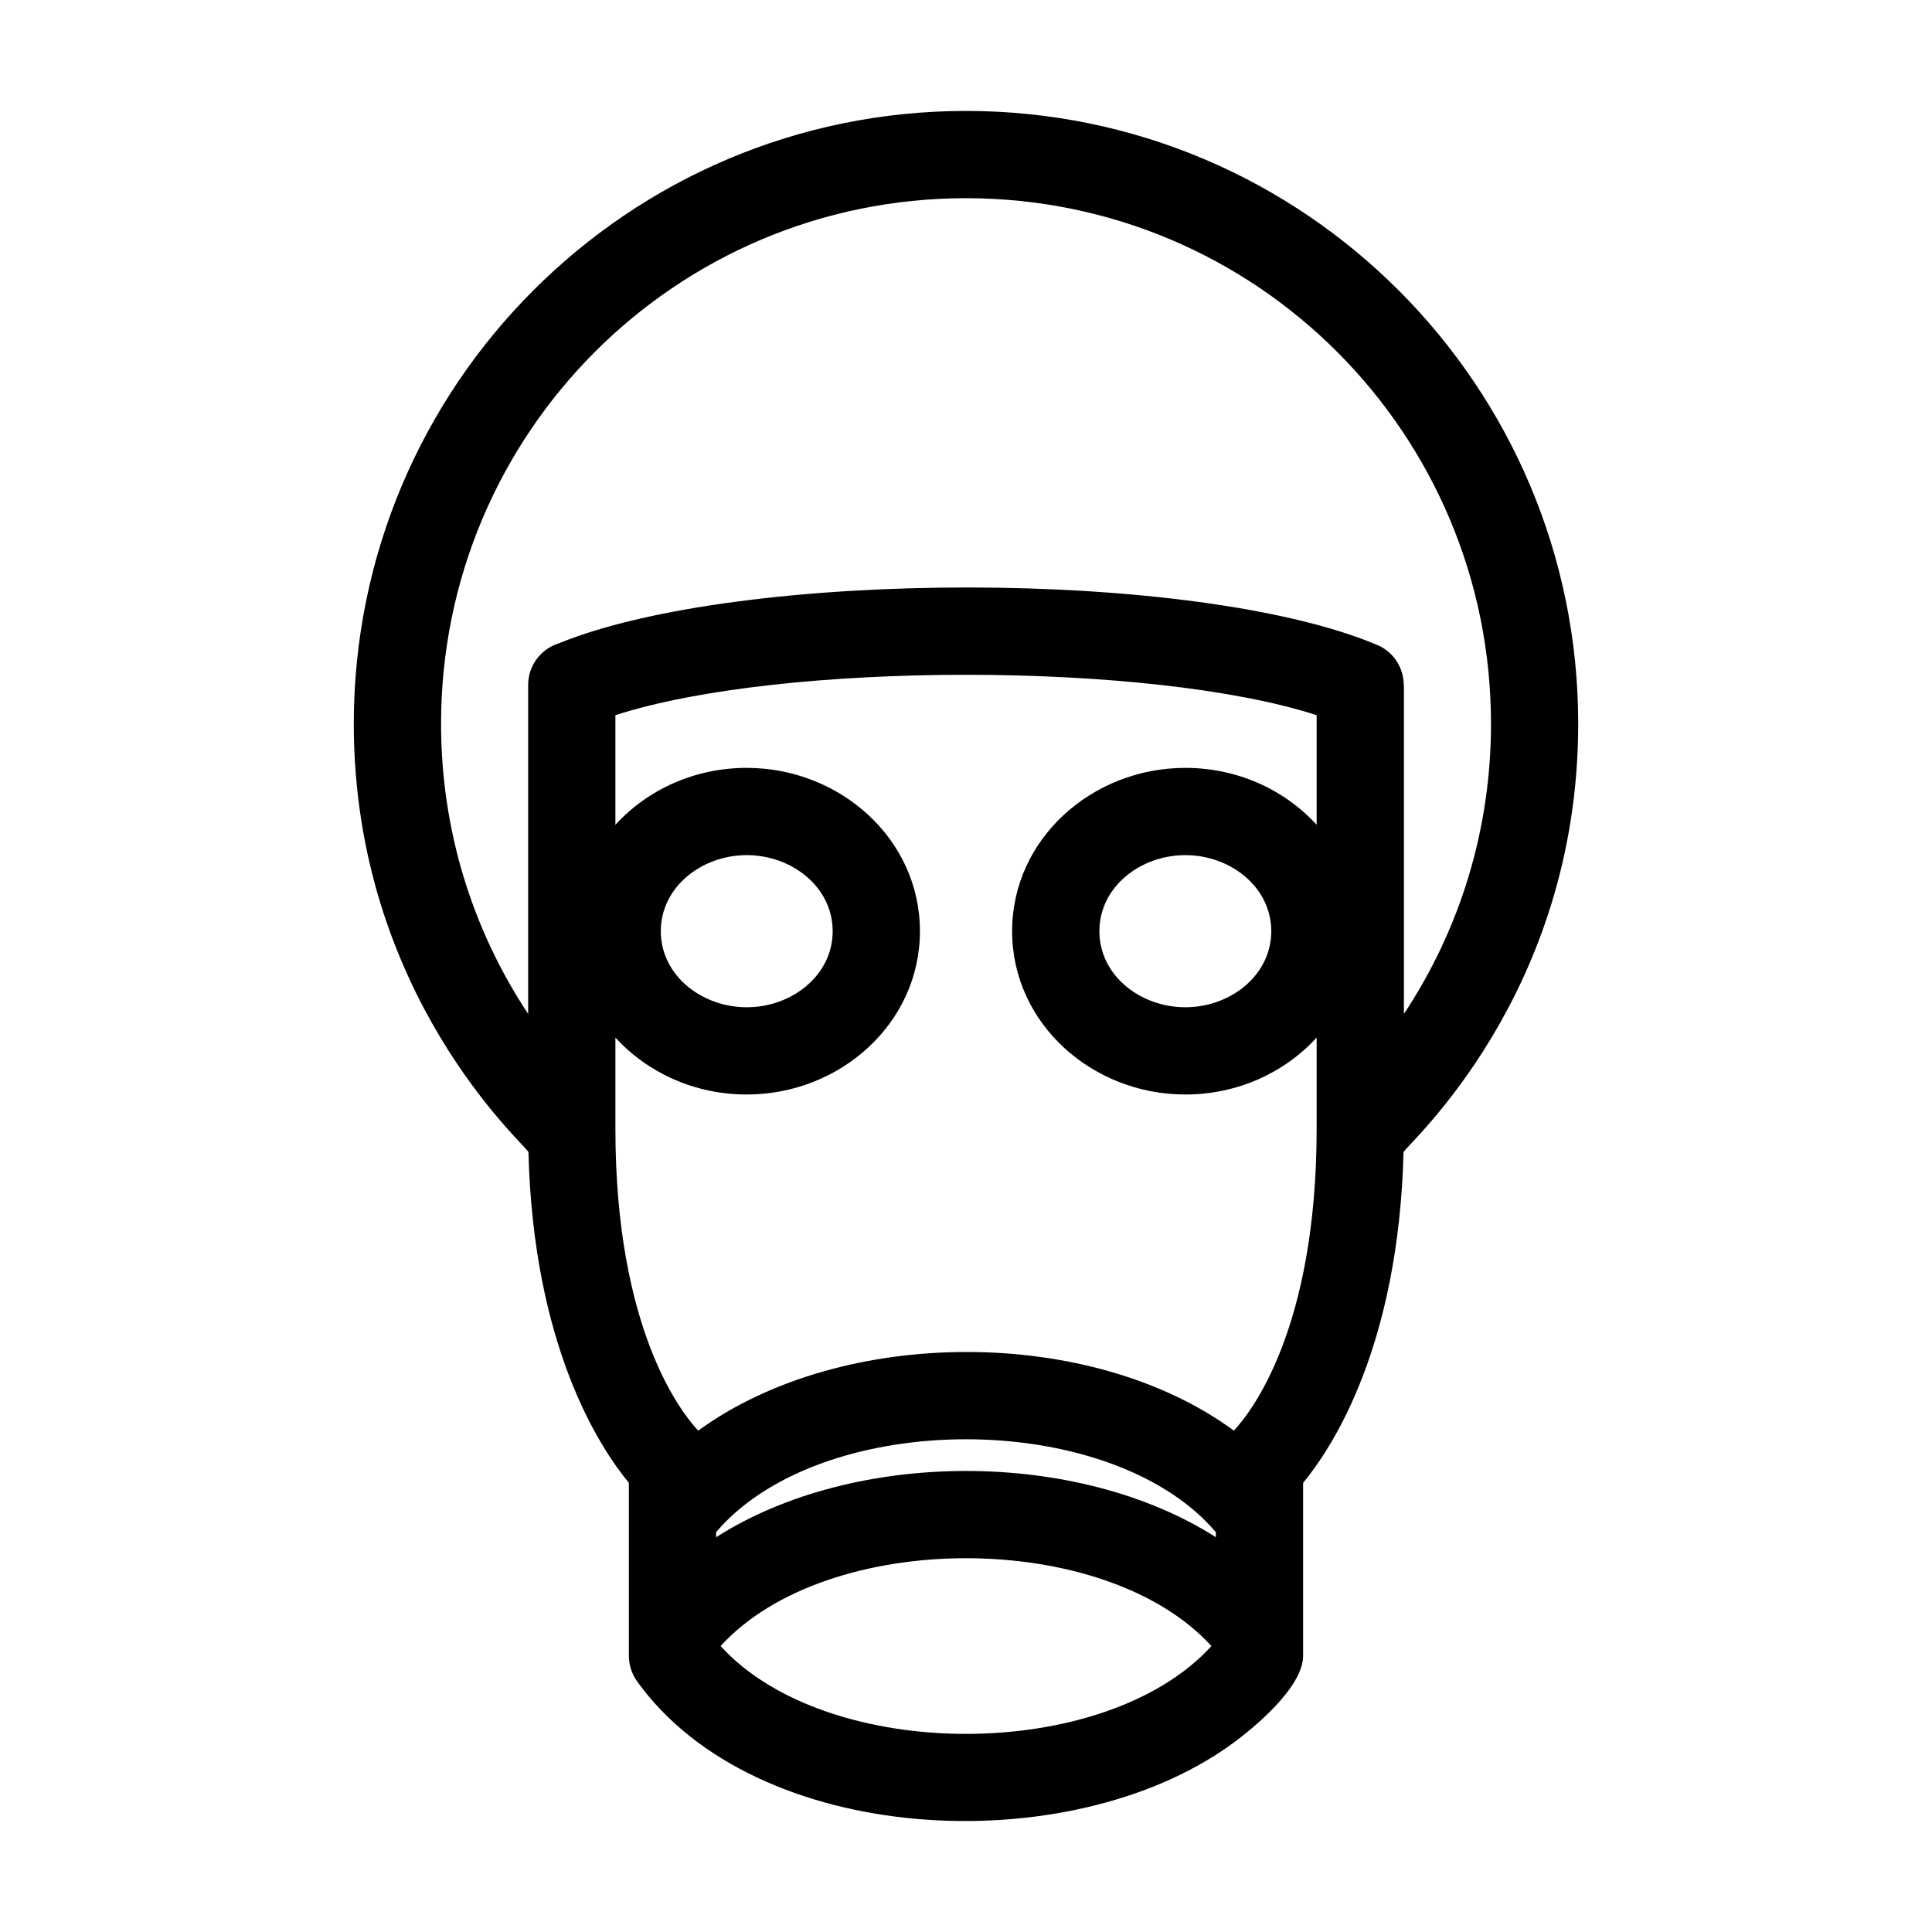 <?xml version="1.0" encoding="UTF-8"?>
<!-- Uploaded to: SVG Repo, www.svgrepo.com, Generator: SVG Repo Mixer Tools -->
<svg fill="#000000" width="800px" height="800px" version="1.1" viewBox="144 144 512 512" xmlns="http://www.w3.org/2000/svg">
 <path d="m237.76 335.8c0-89.621 72.688-162.4 162.24-162.4 89.551 0 162.24 72.773 162.24 162.4 0 71.84-45.426 111.5-46.285 113.52-1.316 51.371-18.758 78.145-26.617 87.656v45.844c0 8.355-13.18 19.27-19.355 23.688-43.094 30.859-125.76 26.879-157.16-16.961-1.457-2.043-2.16-4.398-2.164-6.731v-45.844c-7.859-9.516-25.301-36.285-26.617-87.656-0.855-2.027-46.285-41.684-46.285-113.52zm96.023 215.58c36.656-23.414 95.781-23.414 132.43 0v-1.328c-2.762-3.266-6.023-6.219-9.695-8.844-29.395-21.047-83.652-21.047-113.05 0-3.672 2.625-6.934 5.574-9.695 8.844v1.328zm131.26 28.844c-28.277-31.039-101.8-31.039-130.08 0 28.266 31.031 101.81 31.031 130.08 0zm-123.15-232.73c24.648 0 45.898 18.781 45.898 43.277 0 24.504-21.25 43.285-45.898 43.285-13.734 0-26.266-5.731-34.805-15.09v24.152c0 53.387 17.598 75.395 21.945 80.016 38.215-27.82 104.26-27.766 141.95 0 4.352-4.625 21.941-26.629 21.941-80.016v-24.152c-8.539 9.359-21.07 15.09-34.805 15.09-24.648 0-45.898-18.781-45.898-43.285 0-24.5 21.25-43.277 45.898-43.277 13.746 0 26.254 5.723 34.805 15.086v-29.051c-44.16-14.27-141.68-14.27-185.84 0v29.051c8.551-9.359 21.059-15.086 34.805-15.086zm0 23.125c-11.926 0-22.773 8.434-22.773 20.156s10.848 20.16 22.773 20.16 22.773-8.438 22.773-20.16-10.848-20.156-22.773-20.156zm116.23 0c-11.926 0-22.773 8.434-22.773 20.156s10.848 20.16 22.773 20.16 22.773-8.438 22.773-20.16-10.848-20.156-22.773-20.156zm81.004-34.824c0-76.91-62.16-139.27-139.12-139.27s-139.12 62.363-139.12 139.27c0 27.879 8.121 54.324 23.078 76.895v-87.164c0-5.188 3.422-9.586 8.133-11.043 48.457-19.719 168.73-19.875 216.86 0.43 4.402 1.852 7.047 6.125 7.051 10.617h0.043v87.164c14.953-22.57 23.078-49.016 23.078-76.895z"/>
</svg>